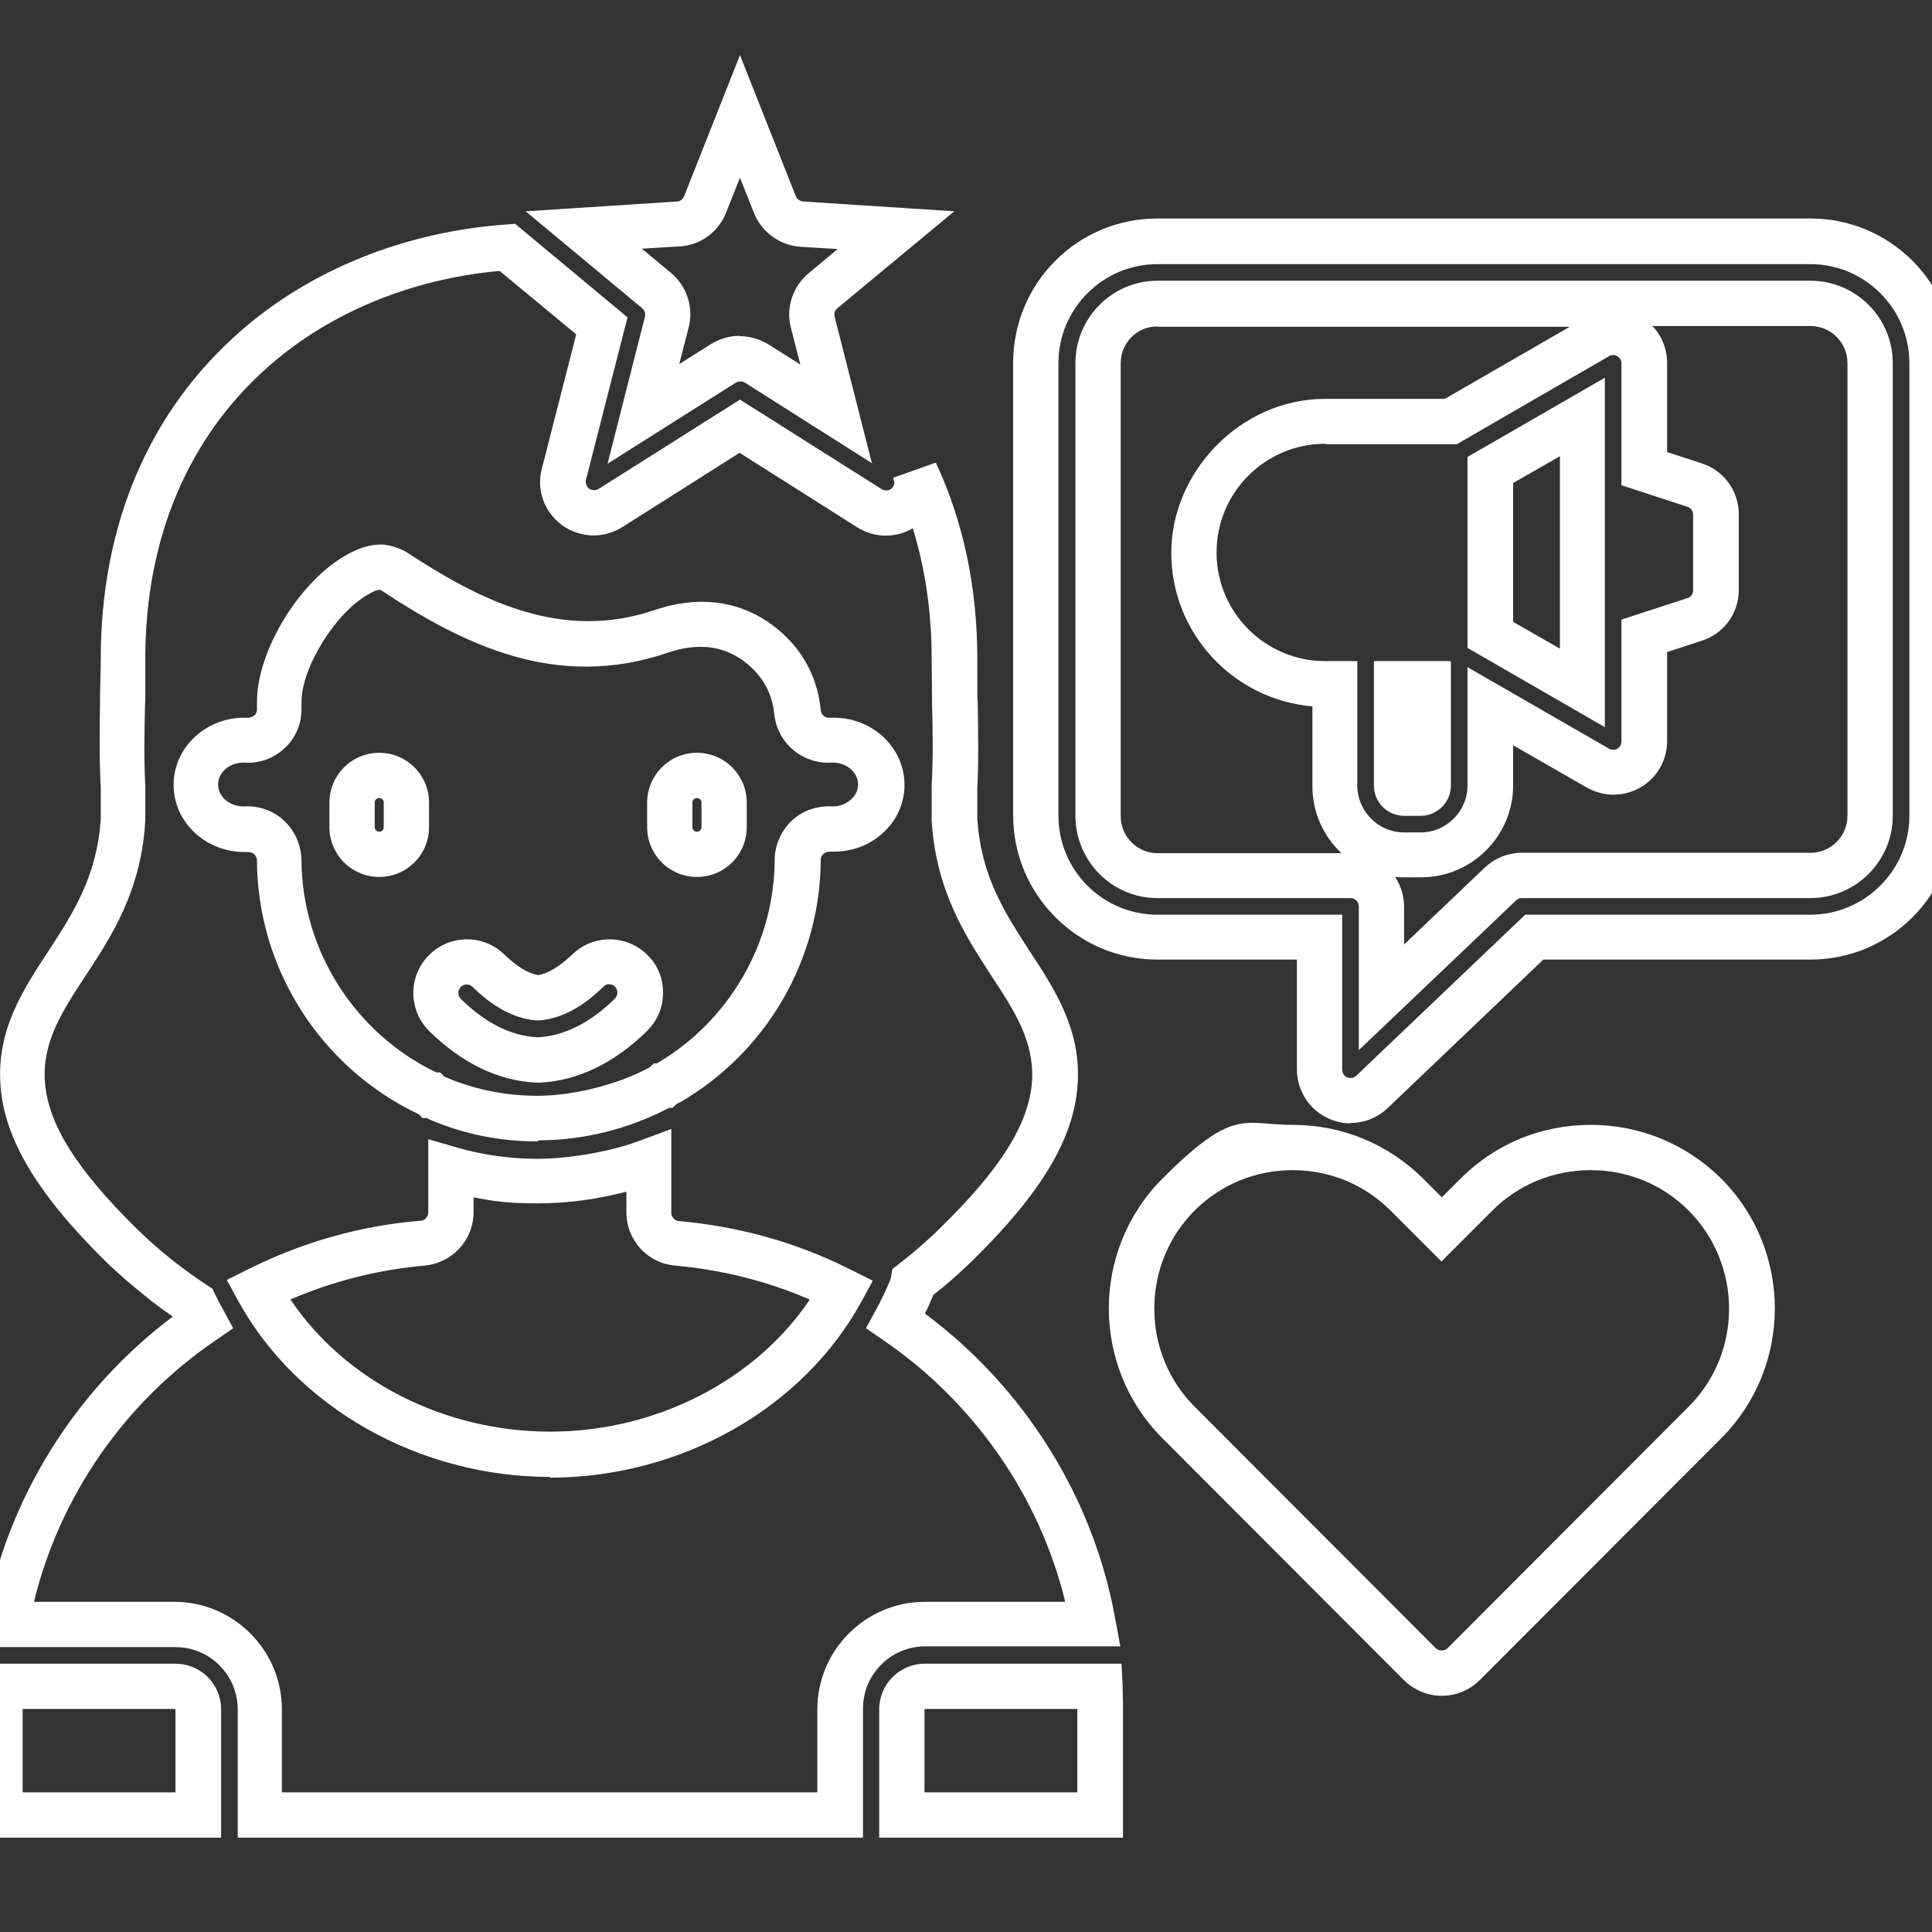 <svg xmlns="http://www.w3.org/2000/svg" viewBox="0 0 512 512"><rect x="0" y="0" width="512" height="512" fill="#333333" stroke="none"/><defs><style>      .cls-1 {        fill: #fff;      }    </style></defs><g><g id="Layer_1"><path class="cls-1" d="M297.5,487h-64.5v-34c0-6.7,5.4-12.1,12.1-12.1h52.1l.3,5.7c0,1.6.1,3.2.1,5v35.4ZM245,475h40.5v-22.1h-40.4s0,0-.1.1v22ZM58.5,487H-6v-35.4c0-1.8,0-3.4.1-5l.3-5.7h52.1c6.7,0,12.1,5.4,12.1,12.1v34ZM6,475h40.5v-22s0-.1-.1-.1H6v22.1ZM228.6,487H63v-34c0-9.1-7.4-16.5-16.5-16.5H-5.3l1.3-7c5.7-31.9,23.7-61,49.8-80.6-2.6-1.8-5.1-3.6-7.5-5.6-3.6-2.9-7.1-5.9-10.3-9C9.6,316.1,1,301.6.1,287.2c-.9-14.4,6-24.9,12.7-35.1,6.6-10.2,12.9-19.8,13.9-35.1v-8.4c-.4-7.4-.3-14.9-.2-22.3v-.6c0-3.3.2-7.3.2-11.1,0-35.6,12.8-65.6,37-86.8,18.7-16.4,43.7-26.4,70.4-28.3l2.4-.2,29.8,24.8-11,43c-.2.9.1,1.8.8,2.4.5.3,1,.4,1.3.4s.9-.1,1.2-.3l37.5-23.7,37.5,23.7c.8.5,1.7.5,2.5,0,.7-.5,1.1-1.5.8-2.3l-.2-.7,11.3-4c7.3,15.6,11,33.1,11,52.1s0,7.9.1,11.1v.2c.1,7.5.3,15.2-.1,22.6v8.4c1,15.3,7.3,24.9,13.9,35.1,6.7,10.2,13.6,20.8,12.7,35.1-.9,14.4-9.5,28.8-27.9,46.9-2.4,2.3-4.9,4.6-7.4,6.7-1,.8-2,1.6-3,2.4,0,.1,0,.2-.1.3-.6,1.5-1.3,3.1-2.1,4.6,26.5,19.7,44.8,49,50.5,81.2l1.3,7h-51.7c-9.1,0-16.5,7.4-16.5,16.5v34ZM75,475h141.6v-22c0-15.7,12.8-28.5,28.5-28.5h37.2c-6.8-27.9-24.1-52.9-48.3-69.4l-4.5-3.1,2.6-4.8c1.4-2.6,2.8-5.4,3.9-8.2,0-.1,0-.3.1-.4l.4-2.3,1.8-1.4c1.4-1.1,2.8-2.2,4.1-3.3,2.3-2,4.6-4,6.7-6.1,16.2-15.8,23.7-27.9,24.4-39.1.6-10.4-4.6-18.4-10.7-27.7-6.9-10.6-14.7-22.5-15.9-41.1v-.4s0-9.1,0-9.1c.4-7.1.3-14.6.1-21.9v-.2c0-3.3-.1-7.4-.1-11.4,0-12.3-1.7-23.9-5-34.6-4.6,2.7-10.2,2.6-14.8-.3l-31.1-19.7-31.1,19.7c-2.3,1.4-4.9,2.2-7.6,2.2s-5.9-.9-8.3-2.7c-4.8-3.5-6.9-9.4-5.4-15l9.1-35.6-20.3-16.8c-23.2,2.1-44.8,10.9-61,25.1-21.5,18.8-32.9,45.7-32.9,77.7s0,8.1-.1,11.4v.6c-.1,7.2-.3,14.6.1,21.5v.4s0,9.1,0,9.1c-1.1,18.6-9,30.6-15.9,41.1-6.1,9.3-11.4,17.4-10.7,27.8.7,11.2,8.2,23.2,24.3,39.1,2.9,2.8,6,5.6,9.3,8.2,3,2.4,6.2,4.7,9.4,6.8l1.4.9.7,1.5c.7,1.4,1.4,2.8,2.2,4.2l2.6,4.8-4.5,3.1c-24.2,16.4-41.5,41.4-48.3,69.4h37.2c15.7,0,28.5,12.8,28.5,28.5v22ZM382.1,449.4c-3.8,0-7.4-1.5-10.1-4.2l-63.9-64c-19-19-19-49.9,0-68.9s21.4-14.2,34.5-14.2,25.3,5.1,34.5,14.2l5,5,5-5c9.2-9.2,21.4-14.2,34.5-14.2,13,0,25.3,5.1,34.5,14.2h0c19,19,19,49.9,0,68.9l-63.9,64c-2.7,2.7-6.3,4.2-10.1,4.2ZM342.6,310.1c-9.8,0-19.1,3.8-26,10.7-6.9,6.9-10.7,16.2-10.7,26,0,9.8,3.8,19.1,10.7,26l63.9,64c.8.8,2.3.8,3.1,0l63.9-64c14.3-14.3,14.3-37.6,0-52-6.9-6.9-16.1-10.7-26-10.7-9.8,0-19.1,3.8-26,10.7l-13.5,13.5-13.5-13.5c-6.9-6.9-16.1-10.7-26-10.7ZM145.8,391.4c-34.7,0-67.2-18.4-82.7-46.7l-3-5.5,5.6-2.8c14.4-7.2,29.8-11.6,45.8-12.9,1.1,0,2-1.1,2-2.2v-19.4l7.6,2.2c6.9,2,14.1,3,21.4,3s18.6-1.6,27.3-4.9l8.1-3v22.2c0,1.1.9,2.1,2,2.2,16,1.4,31.4,5.7,45.8,13l5.6,2.8-3,5.5c-15.5,28.4-47.9,46.7-82.7,46.7ZM77,344.4c14.4,21.5,40.7,35,68.8,35s54.4-13.6,68.8-35c-11.3-4.9-23.3-7.9-35.6-9-7.4-.6-13-6.7-13-14.2v-5.4c-7.6,2-15.5,3.1-23.4,3.1s-11.5-.5-17.1-1.6v3.9c0,7.4-5.6,13.5-13,14.2-12.3,1.1-24.2,4.1-35.6,9ZM142.6,302.5c-10,0-19.6-1.9-28.7-5.8h0l-.8-.4h-1.1l-1-1c-26-12.3-42.8-38.6-42.9-67.3,0-.6-.3-1.2-.7-1.6-.4-.4-1-.6-1.6-.6-.3,0-.6,0-1,0-10.4,0-18.8-8-18.8-17.8s8.4-17.8,18.7-17.8c.3,0,.6,0,.9,0h.1c.6,0,1.2-.2,1.7-.6.5-.4.7-1,.7-1.6v-2c0-13.7,11.5-32.4,24.2-39.2,3.1-1.7,6-2.5,8.7-2.5s5.9,1.5,6.7,2c19.6,12.9,41.1,23.7,65.7,15.4,11.1-3.8,21.5-2.7,30.1,3.1,8.2,5.6,13.1,13.7,14,23.4.1,1.2,1.1,2.1,2.3,2,.4,0,.8,0,1.2,0,10.3,0,18.7,8,18.7,17.8,0,4.8-2,9.4-5.7,12.7-3.5,3.3-8.2,5-13.1,5h0c-.3,0-.6,0-1,0-.6,0-1.2.2-1.7.6-.4.4-.7,1-.7,1.6-.1,26.5-14.5,51.2-37.6,64.4h-.2c0,.1-.2.2-.3.2l-1.2,1.1h-.9c-10.7,5.6-22.6,8.6-34.7,8.6ZM117.5,285.2c7.9,3.5,16.4,5.2,25,5.2s20.5-2.6,29.6-7.5l1.2-1.1h.8c19.1-11.2,31.1-31.8,31.2-53.9,0-3.9,1.7-7.7,4.5-10.4,2.9-2.7,6.8-4,10.7-3.8h.2c1.9,0,3.6-.7,4.9-1.9,1.2-1.1,1.8-2.5,1.8-3.9,0-3.2-3-5.8-6.7-5.8-.1,0-.2,0-.3,0-7.7.5-14.4-5.2-15.2-12.8-.6-6.1-3.6-11-8.8-14.6-5.5-3.7-11.9-4.3-19.5-1.7-29.5,10-54-2.1-76.1-16.7h0s0,0,0,0c-.3,0-1.2,0-3,1.1-8.7,4.7-17.9,19.4-17.9,28.6v2c0,4-1.7,7.8-4.6,10.4-2.8,2.6-6.7,4-10.5,3.7h-.3c-3.7,0-6.7,2.6-6.7,5.8s3,5.8,6.7,5.8h.2s0,0,0,0c3.9-.2,7.7,1.1,10.6,3.8,2.9,2.7,4.5,6.5,4.6,10.4.1,23.9,14.1,45.9,35.7,56.3h1l1,.9ZM100.9,156.6h0ZM357.9,297.7c-1.9,0-3.8-.4-5.6-1.2-5.2-2.2-8.6-7.4-8.6-13.1v-29.1h-37c-21,0-38.2-17.1-38.2-38.2v-120c0-21.1,17.1-38.2,38.2-38.2h173.1c21.1,0,38.2,17.1,38.2,38.2v120c0,21.1-17.1,38.2-38.2,38.2h-70.8l-41.3,39.4c-2.7,2.5-6.1,3.9-9.8,3.9ZM306.7,70c-14.4,0-26.2,11.8-26.2,26.2v120c0,14.4,11.7,26.2,26.2,26.2h49v41.1c0,.9.5,1.7,1.3,2,.8.3,1.8.2,2.4-.4l44.8-42.7h75.6c14.4,0,26.2-11.8,26.2-26.2v-120c0-14.4-11.8-26.2-26.2-26.2h-173.1ZM142.6,286.9c-.3,0-.5,0-.8,0-9.9-.6-19.3-5.1-28-13.6-5.6-5.5-5.7-14.5-.2-20.1,5.5-5.6,14.5-5.7,20.1-.2,3.2,3.1,6.3,5,8.9,5.4,2.7-.4,5.7-2.3,9-5.4,5.6-5.5,14.6-5.4,20.1.2,2.7,2.7,4.1,6.3,4,10.1,0,3.8-1.6,7.3-4.3,10-8.6,8.4-18.1,13-28,13.6-.3,0-.6,0-.8,0ZM123.7,260.9c-.6,0-1.2.2-1.6.7-.9.9-.8,2.3,0,3.1,6.5,6.4,13.3,9.8,20.3,10.2h.1s.1,0,.1,0c6.9-.4,13.8-3.8,20.3-10.2.6-.6.7-1.2.7-1.6,0-.3,0-1-.6-1.6-.9-.9-2.3-.9-3.1,0-5.5,5.4-11.1,8.4-16.8,8.9h-.6c0,0-.6,0-.6,0-5.6-.5-11.2-3.5-16.7-8.9-.4-.4-1-.6-1.5-.6ZM360.1,278.3v-38.1c0-1.2-1-2.2-2.2-2.2h-51.2c-12,0-21.7-9.8-21.7-21.8v-120c0-12,9.8-21.8,21.7-21.8h173.1c12,0,21.8,9.8,21.8,21.8v120c0,12-9.8,21.8-21.8,21.8h-76.5c-.6,0-1.1.2-1.5.6l-41.7,39.7ZM369.8,232.5c1.4,2.2,2.3,4.9,2.3,7.7v10.1l21.4-20.4c2.7-2.5,6.1-3.9,9.8-3.9h76.5c5.4,0,9.8-4.4,9.8-9.8v-120c0-5.4-4.4-9.8-9.8-9.8h-41.9c2.5,2.6,3.9,6.1,3.9,9.8v23.6l9.2,3c5.9,1.9,9.8,7.4,9.8,13.5v20c0,6.2-3.9,11.6-9.8,13.5l-9.2,3v23.6c0,5.1-2.7,9.8-7.1,12.3-2.1,1.2-4.6,1.9-7.1,1.9s-5-.7-7.1-1.9l-19.5-11.2v10.6c0,13.5-11,24.4-24.4,24.4h-4.4c-.8,0-1.6,0-2.3-.1ZM306.7,86.5c-5.4,0-9.7,4.4-9.7,9.8v120c0,5.4,4.4,9.8,9.7,9.8h48.8c-4.8-4.5-7.7-10.8-7.7-17.8v-21.1c-20.9-1.8-37.4-19.3-37.4-40.7s18.3-40.8,40.8-40.8h31.7l33.1-19.1h-109.3ZM351.2,117.6c-15.9,0-28.8,12.9-28.8,28.8s12.9,28.8,28.8,28.8h8.5v33c0,6.8,5.6,12.4,12.4,12.4h4.4c6.8,0,12.4-5.6,12.4-12.4v-31.4l37.5,21.6c.3.2.7.3,1.1.3s.7,0,1.1-.3c.7-.4,1.1-1.1,1.1-1.9v-32.3l17.5-5.7c.9-.3,1.5-1.1,1.5-2.1v-20c0-1-.6-1.8-1.5-2.1l-17.5-5.7v-32.3c0-.8-.4-1.5-1.1-1.9-.7-.4-1.5-.4-2.2,0l-40.3,23.3h-35ZM184.7,232.4c-7.3,0-13.2-5.9-13.2-13.2v-6.5c0-7.3,5.9-13.2,13.2-13.2s13.2,5.9,13.2,13.2v6.5c0,7.3-5.9,13.2-13.2,13.2ZM184.7,211.5c-.7,0-1.2.5-1.2,1.2v6.5c0,.7.5,1.2,1.2,1.2s1.2-.5,1.2-1.2v-6.5c0-.7-.5-1.2-1.2-1.2ZM100.5,232.4c-7.3,0-13.2-5.9-13.2-13.2v-6.5c0-7.3,5.9-13.2,13.2-13.2s13.2,5.9,13.2,13.2v6.5c0,7.3-5.9,13.2-13.2,13.2ZM100.5,211.5c-.7,0-1.2.5-1.2,1.2v6.5c0,.7.5,1.2,1.2,1.2s1.2-.5,1.2-1.2v-6.5c0-.7-.5-1.2-1.2-1.2ZM376.5,216.2h-4.4c-4.4,0-8-3.6-8-8v-33h20.4v33c0,4.4-3.6,8-8,8ZM425.3,192.7l-36.4-21v-50.6l36.4-21v92.6ZM401,164.8l12.4,7.1v-51l-12.4,7.1v36.8ZM231.3,122.9l-33.9-21.5c-.5-.3-.9-.3-1.2-.3-.4,0-.8.1-1.2.3l-34,21.5,9.9-38.9c.2-.8,0-1.7-.7-2.3l-30.9-25.7,40.1-2.6c.8,0,1.6-.6,1.9-1.4l14.8-37.4,14.8,37.4c.3.8,1.1,1.3,1.9,1.4l40.1,2.6-31,25.7c-.7.6-.9,1.4-.7,2.3l9.9,38.9ZM196.1,89.1c2.7,0,5.3.8,7.6,2.2l8.4,5.3-2.5-9.7c-1.4-5.3.5-11,4.7-14.5l7.7-6.4-9.9-.6c-5.5-.4-10.3-3.9-12.3-9l-3.7-9.3-3.7,9.3c-2,5.1-6.8,8.6-12.3,8.9l-10,.6,7.7,6.4c4.2,3.5,6.1,9.2,4.7,14.5l-2.5,9.7,8.4-5.3c2.3-1.4,4.9-2.2,7.6-2.2Z"></path></g></g></svg>